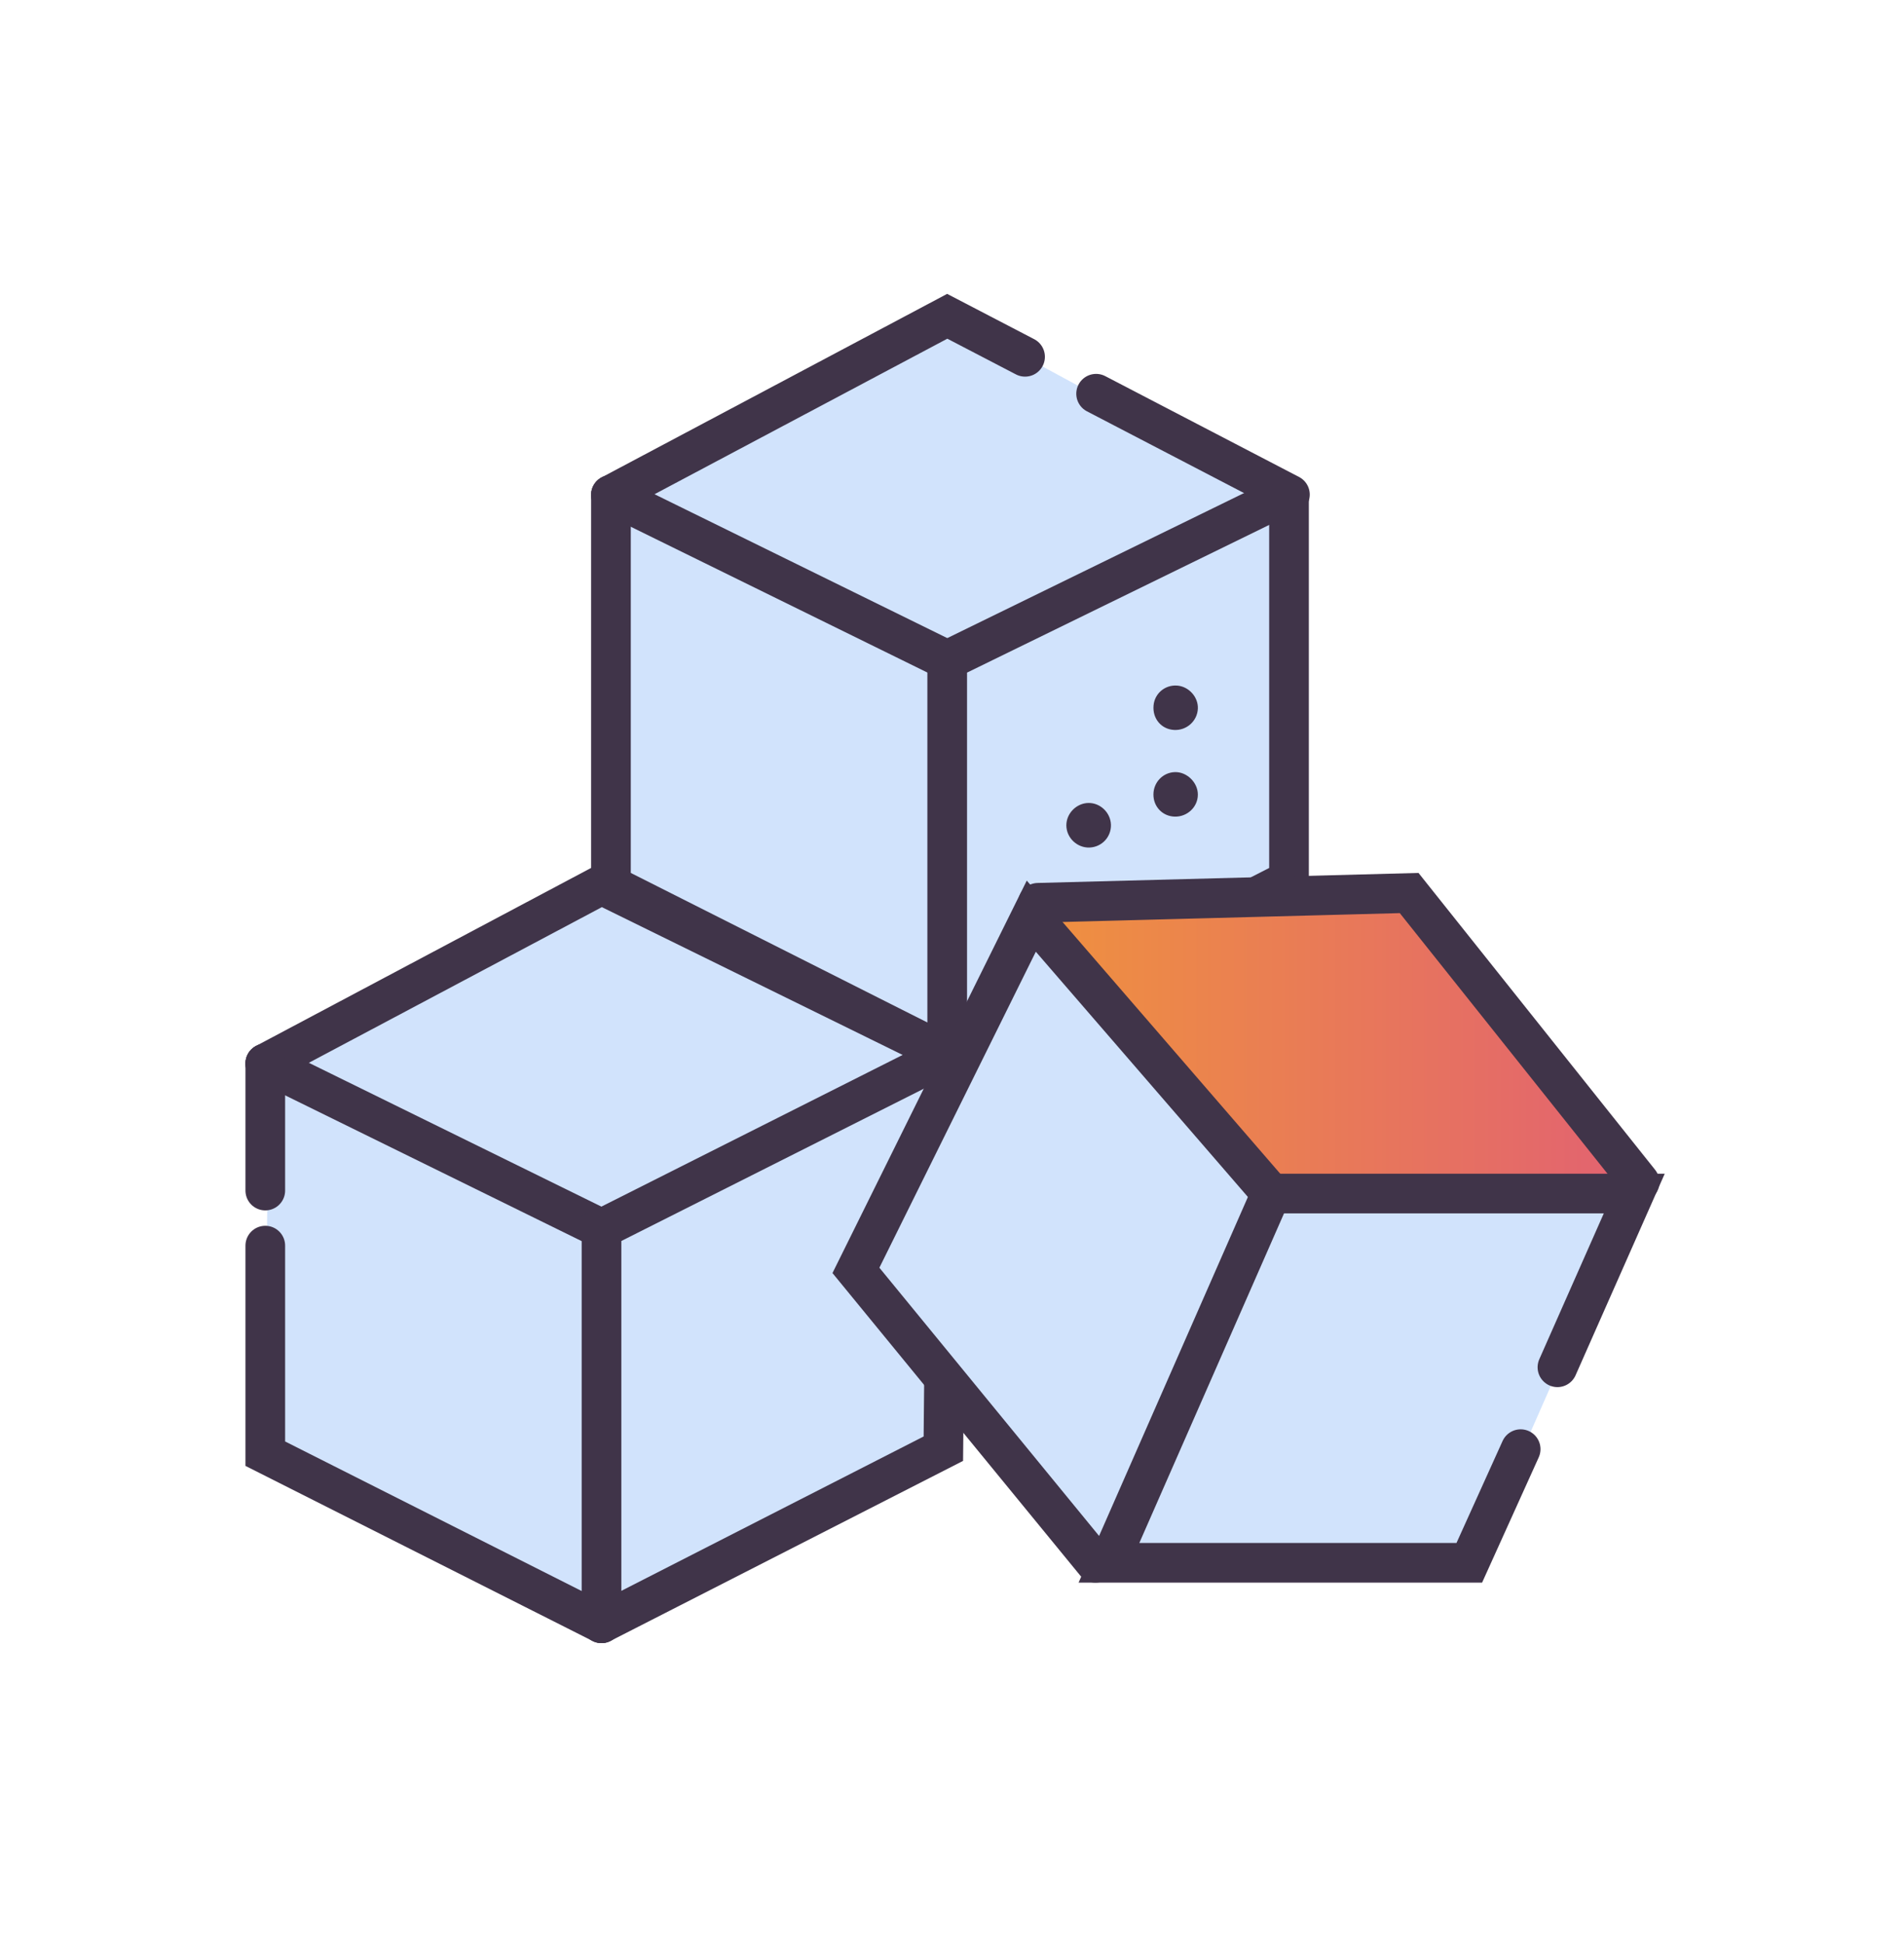 <svg xmlns="http://www.w3.org/2000/svg" width="48" height="49" viewBox="0 0 48 49" fill="none"><path d="M6.781 26.96C6.781 26.96 15.166 30.75 15.166 30.971C15.157 33.786 15.032 40.82 15.024 40.914C14.328 40.569 7.16 36.772 6.69 36.64C6.655 36.178 6.782 26.96 6.782 26.96H6.781Z" fill="#D1E3FC"></path><path d="M23.651 26.601C22.116 25.835 20.651 25.104 19.186 24.372C18.012 23.785 16.839 23.194 15.661 22.611C15.481 22.522 15.386 22.43 15.387 22.206C15.395 19.022 15.393 15.838 15.394 12.655C15.394 12.62 15.405 12.583 15.411 12.545C15.561 12.514 15.661 12.615 15.772 12.67C18.286 13.924 20.798 15.185 23.315 16.431C23.572 16.559 23.66 16.702 23.659 16.992C23.647 20.058 23.652 23.124 23.652 26.191C23.652 26.305 23.652 26.421 23.652 26.602L23.651 26.601Z" fill="#D1E3FC"></path><path d="M15.389 30.86C17.666 29.731 21.39 27.949 23.66 26.805C23.908 26.68 23.864 27.099 23.881 27.371C23.928 28.085 22.995 29.116 22.652 29.753C22.279 30.447 21.631 31.888 21.631 31.888L23.881 34.936C23.881 34.936 23.959 36.426 23.784 36.514C21.489 37.654 15.284 40.87 15.285 40.626C15.294 39.23 15.19 30.958 15.389 30.859V30.86Z" fill="#D1E3FC"></path><path d="M24.045 26.601C24.045 26.331 23.971 26.413 23.971 26.174C23.971 23.143 23.971 20.112 23.969 17.081C23.969 16.874 23.976 16.723 24.212 16.607C26.885 15.284 29.551 13.945 32.219 12.611C32.264 12.589 32.312 12.574 32.401 12.538V12.916C32.401 16.067 32.496 22.183 32.496 22.183L31.942 22.466C31.942 22.466 30.818 22.99 30.063 22.985C28.93 22.976 27.736 22.964 26.602 22.979C26.223 22.984 25.966 23.659 25.809 24.012C25.474 24.767 25.099 25.504 24.772 26.261C24.621 26.612 24.465 26.498 24.045 26.601Z" fill="#D1E3FC"></path><path d="M23.879 7.972C23.624 7.951 16.936 11.694 15.738 12.295C16.651 12.754 23.73 16.863 24.212 16.607C25.778 15.775 31.741 12.868 32.401 12.538C31.329 12.001 24.04 7.986 23.879 7.972Z" fill="#D1E3FC"></path><path d="M15.261 22.411C15.16 22.36 15.068 22.352 14.967 22.409C14.766 22.522 14.562 22.629 14.359 22.74C14.275 22.776 14.188 22.805 14.106 22.847C12.564 23.618 11.022 24.391 9.479 25.163C8.966 25.42 7.252 26.524 6.688 26.806C7.633 27.278 13.869 30.331 15.165 30.972C15.529 31.27 21.539 27.66 23.651 26.602C23.755 26.549 17.599 23.584 15.261 22.412V22.411Z" fill="#D1E3FC"></path><path d="M27.439 20.239C27.74 20.234 27.997 20.483 28.007 20.786C28.016 21.094 27.779 21.348 27.472 21.362C27.156 21.376 26.882 21.116 26.883 20.801C26.883 20.5 27.139 20.243 27.44 20.239H27.439Z" fill="#403449"></path><path d="M29.672 17.28C29.968 17.3 30.211 17.568 30.198 17.861C30.185 18.175 29.912 18.418 29.595 18.398C29.276 18.379 29.052 18.112 29.081 17.784C29.106 17.482 29.367 17.259 29.672 17.28Z" fill="#403449"></path><path d="M30.198 20.028C30.198 20.34 29.932 20.591 29.614 20.583C29.308 20.574 29.076 20.333 29.078 20.024C29.079 19.718 29.317 19.47 29.618 19.461C29.921 19.451 30.2 19.724 30.198 20.029V20.028Z" fill="#403449"></path><path d="M6.688 26.805L15.164 30.971" stroke="#403449" stroke-miterlimit="10" stroke-linecap="round"></path><path d="M23.879 26.584L15.164 22.303L6.688 26.805" stroke="#403449" stroke-miterlimit="10" stroke-linecap="round"></path><path d="M15.164 40.914V30.971L23.879 26.584" stroke="#403449" stroke-miterlimit="10" stroke-linecap="round"></path><path d="M6.688 26.805V30.008" stroke="#403449" stroke-miterlimit="10" stroke-linecap="round"></path><path d="M15.164 40.914L6.688 36.64V31.396" stroke="#403449" stroke-miterlimit="10" stroke-linecap="round"></path><path d="M15.164 40.914L23.782 36.514L23.879 26.584" stroke="#403449" stroke-miterlimit="10" stroke-linecap="round"></path><path d="M15.402 12.474L23.88 16.64" stroke="#403449" stroke-miterlimit="10" stroke-linecap="round"></path><path d="M25.842 8.993L23.88 7.972L15.402 12.474" stroke="#403449" stroke-miterlimit="10" stroke-linecap="round"></path><path d="M32.519 12.466L27.633 9.924" stroke="#403449" stroke-miterlimit="10" stroke-linecap="round"></path><path d="M23.879 26.584V16.641L32.275 12.538" stroke="#403449" stroke-miterlimit="10" stroke-linecap="round"></path><path d="M15.402 12.474V15.678V17.065V22.31L23.88 26.584" stroke="#403449" stroke-miterlimit="10" stroke-linecap="round"></path><path d="M23.879 26.584L32.496 22.183V12.466" stroke="#403449" stroke-miterlimit="10" stroke-linecap="round"></path><path d="M37.042 39.39C34.392 39.453 30.884 39.215 28.233 39.284C28.174 39.176 28.382 38.868 28.417 38.793C29.593 36.268 32.066 30.104 32.276 30.099C34.88 30.039 41.115 30.076 41.201 30.082C41.038 30.437 37.216 39.385 37.042 39.389V39.39Z" fill="#D1E3FC"></path><path d="M26.039 22.805C27.993 25.273 29.911 27.701 31.837 30.124C31.956 30.275 31.969 30.383 31.888 30.555C30.461 33.595 29.377 36.351 27.957 39.39C27.824 39.409 23.677 34.816 21.809 32.467C21.679 32.303 21.635 32.181 21.734 31.97C23.137 28.993 24.528 26.01 25.922 23.029C25.95 22.97 25.982 22.912 26.037 22.805H26.039Z" fill="#D1E3FC"></path><path d="M35.527 22.509C32.565 22.584 29.093 22.838 26.13 22.917C26.02 22.92 32.047 30.083 32.047 30.083H41.203C41.045 29.869 35.586 22.507 35.527 22.509Z" fill="url(#paint0_linear_19943_40180)"></path><path d="M39.263 34.462L41.2 30.083H32.044L27.957 39.39H37.041L38.336 36.526" stroke="#403449" stroke-miterlimit="10" stroke-linecap="round"></path><path d="M27.616 39.39L21.578 32.02L25.999 23.092L32.046 30.083" stroke="#403449" stroke-miterlimit="10" stroke-linecap="round"></path><path d="M26.168 22.755L35.525 22.509L41.334 29.796" stroke="#403449" stroke-miterlimit="10" stroke-linecap="round"></path><defs><linearGradient id="paint0_linear_19943_40180" x1="26.13" y1="26.296" x2="41.203" y2="26.296" gradientUnits="userSpaceOnUse"><stop stop-color="#EF913F"></stop><stop offset="1" stop-color="#E26271"></stop></linearGradient></defs></svg>